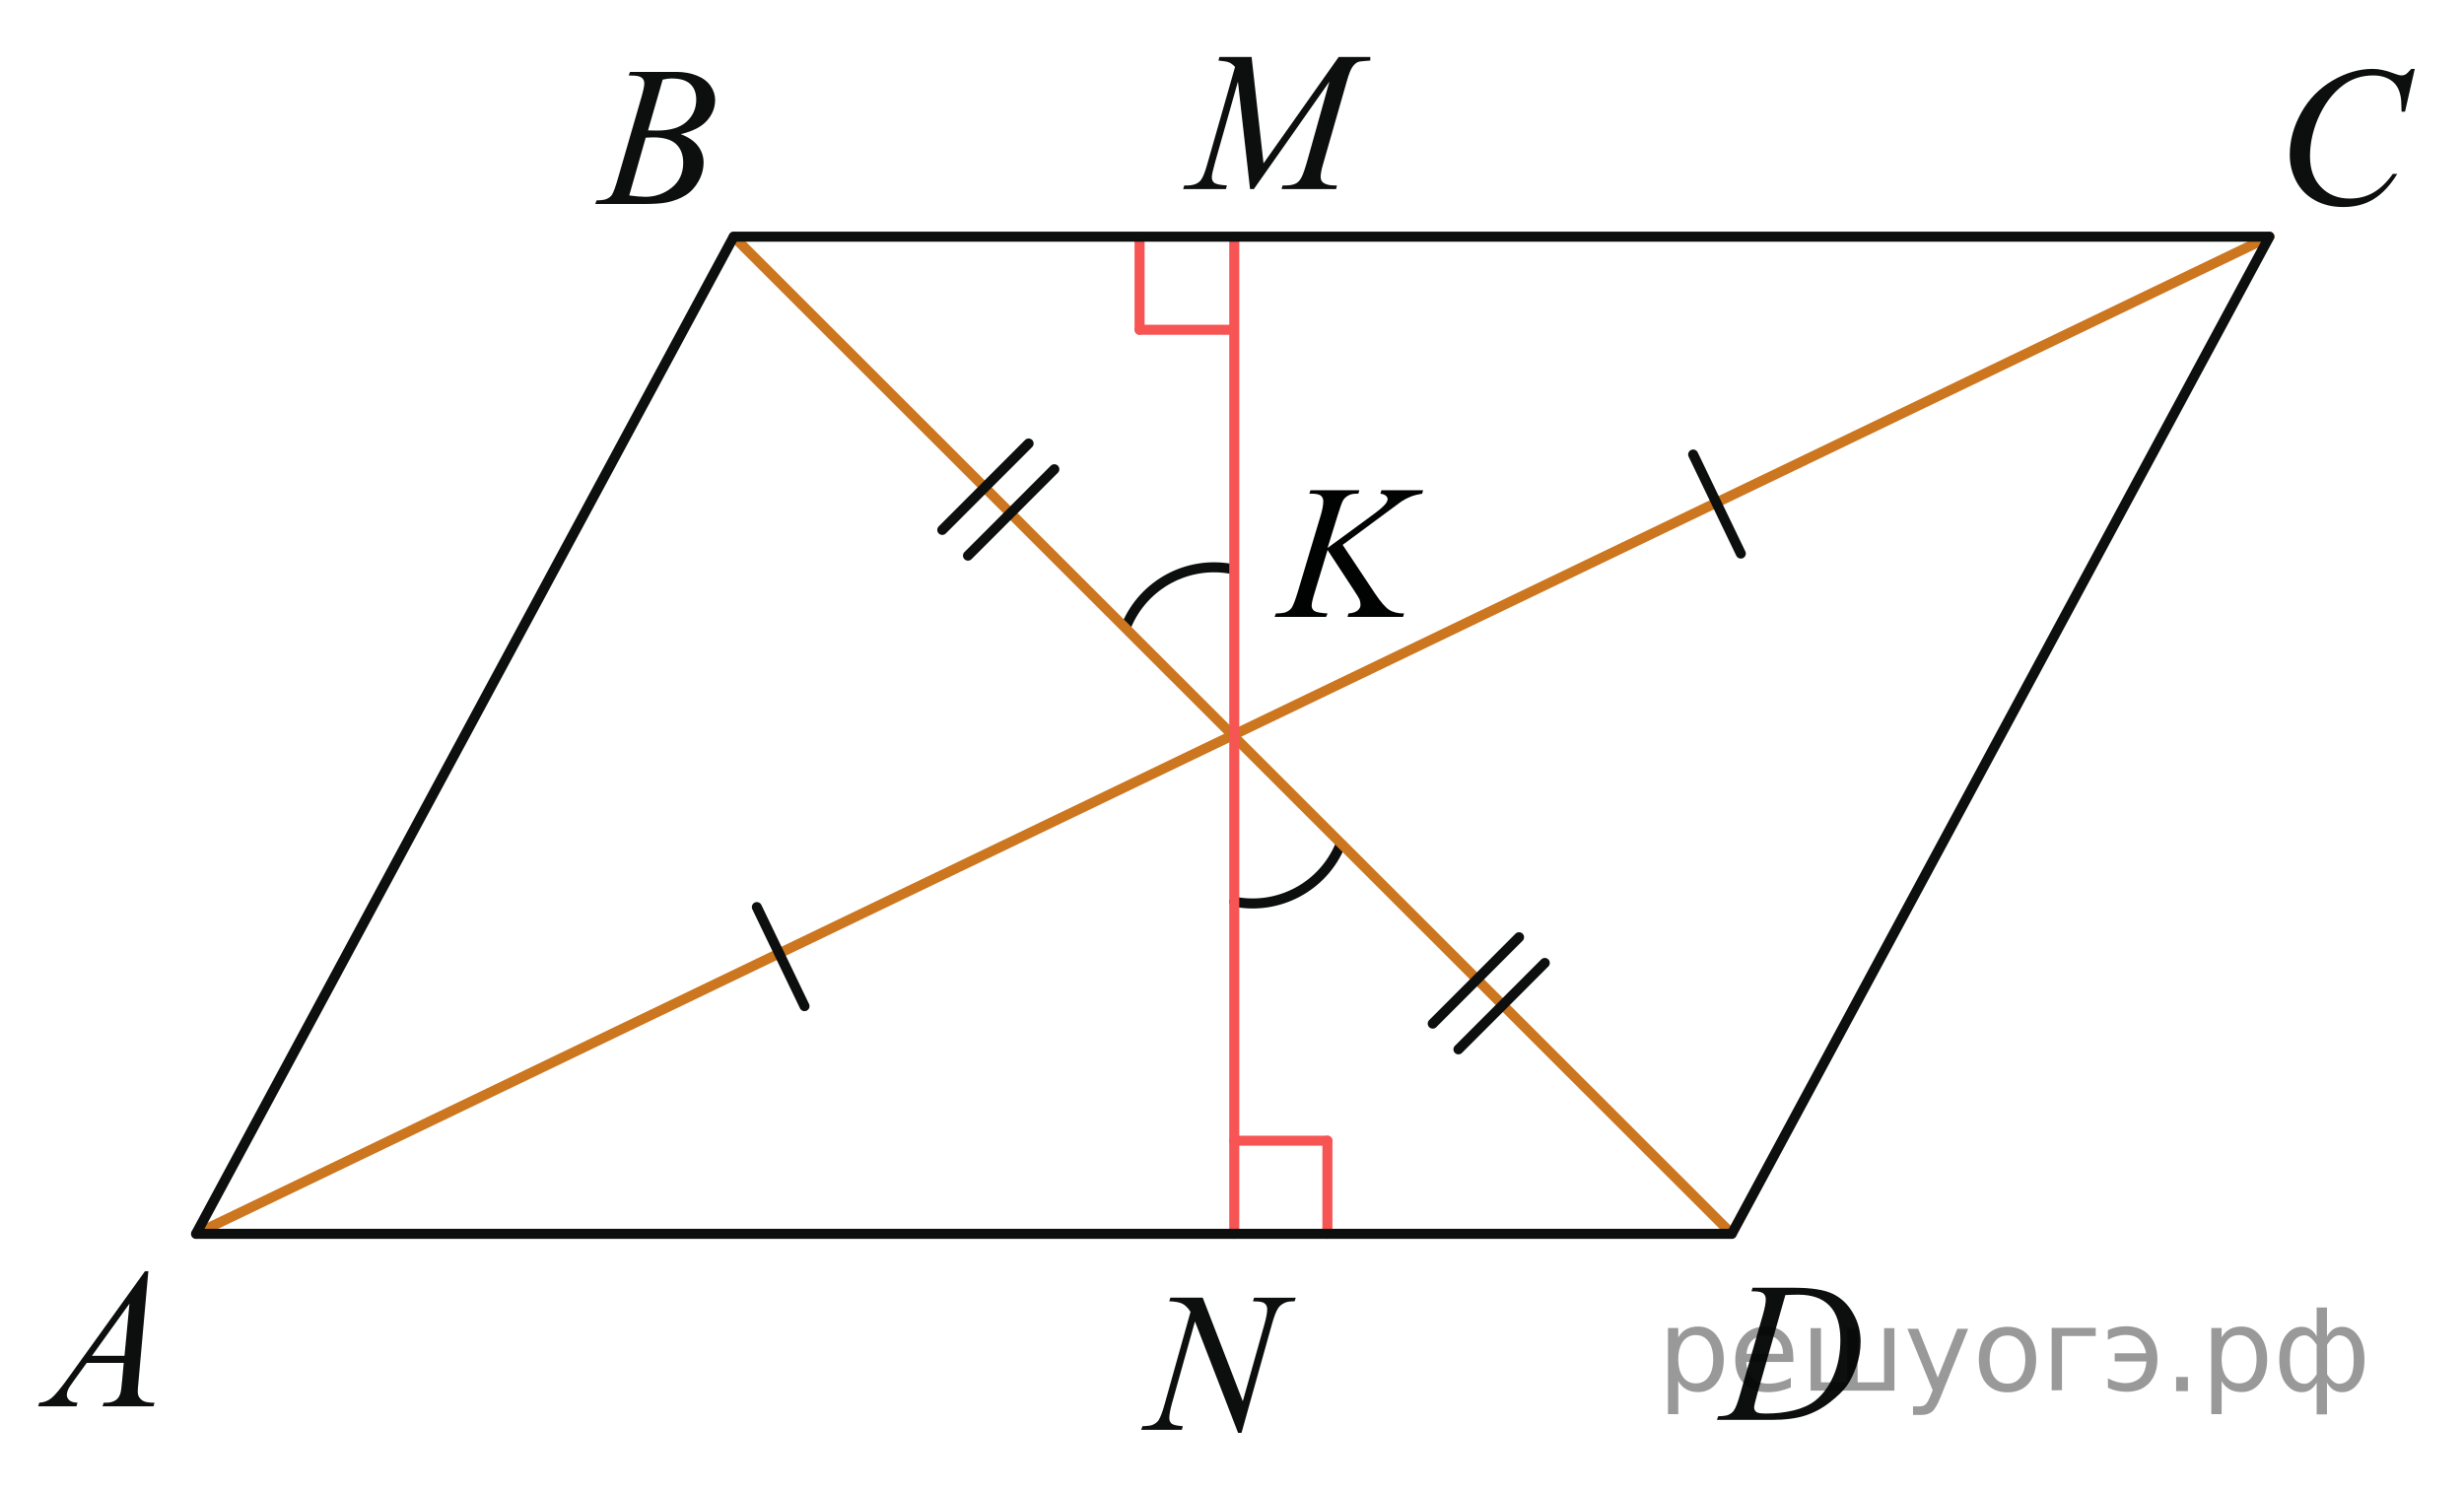 <?xml version="1.0" encoding="utf-8"?>
<!-- Generator: Adobe Illustrator 16.0.0, SVG Export Plug-In . SVG Version: 6.00 Build 0)  -->
<!DOCTYPE svg PUBLIC "-//W3C//DTD SVG 1.1//EN" "http://www.w3.org/Graphics/SVG/1.1/DTD/svg11.dtd">
<svg version="1.1" id="Слой_1" xmlns="http://www.w3.org/2000/svg" xmlns:xlink="http://www.w3.org/1999/xlink" x="0px" y="0px"
	 width="184.109px" height="111.418px" viewBox="0 0 184.109 111.418" enable-background="new 0 0 184.109 111.418"
	 xml:space="preserve">
<path fill="none" stroke="#0D0F0F" stroke-width="0.75" stroke-linecap="round" stroke-linejoin="round" stroke-miterlimit="8" d="
	M92.088,42.53c-3.319-0.655-6.64,1.123-7.928,4.245"/>
<path fill="none" stroke="#0D0F0F" stroke-width="0.75" stroke-linecap="round" stroke-linejoin="round" stroke-miterlimit="8" d="
	M92.223,67.382c3.319,0.654,6.64-1.122,7.928-4.245"/>
<g>
	<g>
		<g>
			<defs>
				<rect id="SVGID_1_" x="0" y="91.544" width="14.596" height="16.269"/>
			</defs>
			<clipPath id="SVGID_2_">
				<use xlink:href="#SVGID_1_"  overflow="visible"/>
			</clipPath>
			<g clip-path="url(#SVGID_2_)">
				<path fill="#0D0F0F" d="M11.084,94.997l-0.732,8.213c-0.038,0.384-0.059,0.636-0.059,0.757c0,0.194,0.036,0.344,0.107,0.444
					c0.09,0.142,0.213,0.245,0.367,0.313c0.152,0.065,0.415,0.102,0.778,0.102l-0.079,0.27H7.664l0.079-0.27h0.164
					c0.309,0,0.56-0.066,0.755-0.204c0.138-0.093,0.245-0.245,0.321-0.458c0.052-0.15,0.102-0.505,0.148-1.063l0.114-1.252H6.481
					l-0.983,1.359c-0.224,0.307-0.363,0.523-0.42,0.659c-0.057,0.133-0.085,0.258-0.085,0.375c0,0.153,0.063,0.286,0.187,0.399
					c0.122,0.11,0.326,0.172,0.611,0.183l-0.078,0.271H2.854l0.078-0.271c0.352-0.017,0.662-0.136,0.93-0.36
					s0.668-0.707,1.201-1.443l5.771-8.023L11.084,94.997L11.084,94.997z M9.673,97.421l-2.801,3.896h2.43L9.673,97.421z"/>
			</g>
		</g>
	</g>
</g>
<g>
	<g>
		<g>
			<defs>
				<rect id="SVGID_3_" x="41.957" y="1.701" width="14.594" height="16.267"/>
			</defs>
			<clipPath id="SVGID_4_">
				<use xlink:href="#SVGID_3_"  overflow="visible"/>
			</clipPath>
			<g clip-path="url(#SVGID_4_)">
				<path fill="#0D0F0F" d="M46.975,5.643l0.1-0.269h3.449c0.58,0,1.096,0.092,1.55,0.276c0.454,0.185,0.793,0.442,1.019,0.772
					c0.228,0.33,0.341,0.68,0.341,1.048c0,0.568-0.201,1.082-0.604,1.54c-0.401,0.458-1.056,0.797-1.963,1.016
					c0.584,0.224,1.014,0.52,1.29,0.888c0.276,0.369,0.414,0.774,0.414,1.216c0,0.49-0.124,0.958-0.371,1.405
					c-0.247,0.446-0.563,0.793-0.951,1.041c-0.387,0.248-0.854,0.43-1.398,0.546c-0.392,0.083-0.998,0.124-1.824,0.124H44.48
					l0.093-0.27c0.371-0.01,0.622-0.046,0.755-0.109c0.19-0.083,0.325-0.192,0.406-0.328c0.114-0.185,0.266-0.607,0.456-1.267
					l1.729-5.978c0.147-0.505,0.223-0.859,0.223-1.063c0-0.18-0.065-0.321-0.196-0.426c-0.131-0.104-0.379-0.157-0.745-0.157
					C47.122,5.65,47.046,5.648,46.975,5.643z M47.017,14.606c0.513,0.068,0.915,0.102,1.205,0.102c0.739,0,1.396-0.229,1.97-0.685
					c0.572-0.457,0.856-1.075,0.856-1.857c0-0.597-0.177-1.063-0.529-1.398c-0.354-0.335-0.925-0.502-1.714-0.502
					c-0.152,0-0.339,0.007-0.558,0.022L47.017,14.606z M48.421,9.743c0.311,0.01,0.532,0.014,0.67,0.014
					c0.988,0,1.725-0.219,2.206-0.659c0.482-0.439,0.725-0.989,0.725-1.649c0-0.5-0.147-0.889-0.442-1.168
					c-0.295-0.279-0.765-0.418-1.411-0.418c-0.171,0-0.39,0.029-0.654,0.087L48.421,9.743z"/>
			</g>
		</g>
	</g>
</g>
<g>
	<g>
		<g>
			<defs>
				<rect id="SVGID_5_" x="125.871" y="92.557" width="15.943" height="16.269"/>
			</defs>
			<clipPath id="SVGID_6_">
				<use xlink:href="#SVGID_5_"  overflow="visible"/>
			</clipPath>
			<g clip-path="url(#SVGID_6_)">
				<path fill="#0D0F0F" d="M130.867,96.505l0.086-0.271h3.091c1.31,0,2.277,0.152,2.908,0.459c0.63,0.307,1.133,0.787,1.509,1.445
					c0.376,0.656,0.564,1.361,0.564,2.113c0,0.646-0.108,1.271-0.325,1.885c-0.217,0.608-0.462,1.096-0.735,1.463
					c-0.271,0.365-0.691,0.771-1.26,1.213c-0.563,0.439-1.18,0.768-1.841,0.979s-1.487,0.316-2.477,0.316h-4.099l0.093-0.271
					c0.376-0.01,0.63-0.044,0.759-0.104c0.188-0.082,0.33-0.192,0.421-0.334c0.138-0.205,0.293-0.613,0.464-1.229l1.713-5.972
					c0.133-0.471,0.2-0.84,0.2-1.104c0-0.188-0.063-0.336-0.188-0.438c-0.124-0.102-0.365-0.151-0.729-0.151h-0.156L130.867,96.505
					L130.867,96.505z M133.401,96.781l-2.099,7.391c-0.157,0.553-0.235,0.896-0.235,1.025c0,0.078,0.023,0.154,0.075,0.227
					c0.05,0.073,0.115,0.121,0.203,0.146c0.124,0.043,0.321,0.064,0.6,0.064c0.747,0,1.44-0.078,2.08-0.236
					c0.64-0.156,1.165-0.393,1.574-0.701c0.58-0.452,1.044-1.073,1.392-1.864c0.347-0.791,0.521-1.69,0.521-2.701
					c0-1.141-0.269-1.989-0.801-2.545c-0.531-0.556-1.312-0.834-2.334-0.834C134.127,96.752,133.801,96.762,133.401,96.781z"/>
			</g>
		</g>
	</g>
</g>
<g>
	<g>
		<g>
			<defs>
				<rect id="SVGID_7_" x="168.098" y="1.701" width="16.011" height="17.617"/>
			</defs>
			<clipPath id="SVGID_8_">
				<use xlink:href="#SVGID_7_"  overflow="visible"/>
			</clipPath>
			<g clip-path="url(#SVGID_8_)">
				<path fill="#0D0F0F" d="M180.43,5.151l-0.727,3.195h-0.258l-0.028-0.801c-0.022-0.291-0.079-0.551-0.165-0.779
					s-0.215-0.426-0.387-0.593c-0.173-0.167-0.39-0.298-0.652-0.393c-0.263-0.094-0.555-0.142-0.875-0.142
					c-0.854,0-1.603,0.238-2.241,0.713c-0.816,0.606-1.457,1.463-1.923,2.569c-0.382,0.912-0.571,1.836-0.571,2.773
					c0,0.956,0.273,1.719,0.824,2.29c0.55,0.57,1.264,0.855,2.144,0.855c0.664,0,1.255-0.15,1.773-0.451
					c0.518-0.301,1-0.764,1.442-1.39h0.337c-0.523,0.849-1.106,1.474-1.749,1.874c-0.641,0.4-1.405,0.601-2.301,0.601
					c-0.793,0-1.495-0.168-2.104-0.506c-0.612-0.337-1.078-0.812-1.397-1.423c-0.32-0.611-0.48-1.269-0.48-1.973
					c0-1.077,0.284-2.125,0.854-3.145s1.349-1.82,2.34-2.402c0.992-0.583,1.991-0.874,3-0.874c0.474,0,1.003,0.114,1.591,0.342
					c0.259,0.097,0.444,0.146,0.561,0.146c0.114,0,0.216-0.024,0.302-0.073s0.229-0.187,0.43-0.415h0.265v0.002H180.43z"/>
			</g>
		</g>
	</g>
</g>
<line fill="none" stroke="#CC761F" stroke-width="0.75" stroke-linecap="round" stroke-linejoin="round" stroke-miterlimit="8" x1="54.82" y1="17.685" x2="129.398" y2="92.205"/>
<line fill="none" stroke="#CC761F" stroke-width="0.75" stroke-linecap="round" stroke-linejoin="round" stroke-miterlimit="8" x1="14.648" y1="92.205" x2="169.57" y2="17.685"/>
<line fill="none" stroke="#F75454" stroke-width="0.75" stroke-linecap="round" stroke-linejoin="round" stroke-miterlimit="8" x1="92.224" y1="17.685" x2="92.224" y2="92.205"/>
<line fill="none" stroke="#F75454" stroke-width="0.75" stroke-linecap="round" stroke-linejoin="round" stroke-miterlimit="8" x1="99.183" y1="85.245" x2="92.223" y2="85.245"/>
<g>
	<g>
		<g>
			<defs>
				<rect id="SVGID_9_" x="82.563" y="93.299" width="17.295" height="17.617"/>
			</defs>
			<clipPath id="SVGID_10_">
				<use xlink:href="#SVGID_9_"  overflow="visible"/>
			</clipPath>
			<g clip-path="url(#SVGID_10_)">
				<path fill="#0D0F0F" d="M89.868,96.977l2.994,7.737l1.623-5.778c0.133-0.477,0.199-0.846,0.199-1.105
					c0-0.182-0.063-0.32-0.188-0.424c-0.124-0.102-0.354-0.151-0.691-0.151c-0.059,0-0.116-0.002-0.181-0.007l0.079-0.271h3.115
					l-0.085,0.271c-0.324-0.005-0.564,0.027-0.722,0.104c-0.227,0.102-0.394,0.231-0.501,0.394
					c-0.152,0.228-0.309,0.626-0.466,1.192l-2.278,8.139H92.51l-3.224-8.327l-1.723,6.149c-0.129,0.467-0.192,0.824-0.192,1.07
					c0,0.186,0.06,0.323,0.175,0.42c0.116,0.094,0.396,0.157,0.832,0.19l-0.069,0.271h-3.044l0.1-0.271
					c0.382-0.011,0.637-0.044,0.765-0.103c0.195-0.088,0.343-0.201,0.438-0.343c0.138-0.214,0.293-0.626,0.464-1.237l1.923-6.862
					c-0.186-0.291-0.385-0.491-0.597-0.603c-0.212-0.109-0.542-0.17-0.99-0.186l0.079-0.27H89.868L89.868,96.977z"/>
			</g>
		</g>
	</g>
</g>
<line fill="none" stroke="#F75454" stroke-width="0.75" stroke-linecap="round" stroke-linejoin="round" stroke-miterlimit="8" x1="99.183" y1="85.245" x2="99.183" y2="92.205"/>
<line fill="none" stroke="#F75454" stroke-width="0.75" stroke-linecap="round" stroke-linejoin="round" stroke-miterlimit="8" x1="85.149" y1="24.645" x2="92.109" y2="24.645"/>
<line fill="none" stroke="#F75454" stroke-width="0.75" stroke-linecap="round" stroke-linejoin="round" stroke-miterlimit="8" x1="85.149" y1="24.645" x2="85.149" y2="17.685"/>
<line fill="none" stroke="#0D0F0F" stroke-width="0.75" stroke-linecap="round" stroke-linejoin="round" stroke-miterlimit="8" x1="107.052" y1="76.496" x2="113.504" y2="70.039"/>
<line fill="none" stroke="#0D0F0F" stroke-width="0.75" stroke-linecap="round" stroke-linejoin="round" stroke-miterlimit="8" x1="108.973" y1="78.419" x2="115.426" y2="71.962"/>
<line fill="none" stroke="#0D0F0F" stroke-width="0.75" stroke-linecap="round" stroke-linejoin="round" stroke-miterlimit="8" x1="70.406" y1="39.6" x2="76.858" y2="33.143"/>
<line fill="none" stroke="#0D0F0F" stroke-width="0.75" stroke-linecap="round" stroke-linejoin="round" stroke-miterlimit="8" x1="72.327" y1="41.523" x2="78.78" y2="35.066"/>
<line fill="none" stroke="#0D0F0F" stroke-width="0.75" stroke-linecap="round" stroke-linejoin="round" stroke-miterlimit="8" x1="130.073" y1="41.369" x2="126.511" y2="33.966"/>
<line fill="none" stroke="#0D0F0F" stroke-width="0.75" stroke-linecap="round" stroke-linejoin="round" stroke-miterlimit="8" x1="60.112" y1="75.189" x2="56.551" y2="67.787"/>
<polygon fill="none" stroke="#0D0F0F" stroke-width="0.75" stroke-linecap="round" stroke-linejoin="round" stroke-miterlimit="8" points="
	129.398,92.205 169.57,17.685 54.82,17.685 14.648,92.205 "/>
<g>
	<g>
		<defs>
			<rect id="SVGID_11_" x="86.222" y="0.581" width="19.93" height="16.267"/>
		</defs>
		<clipPath id="SVGID_12_">
			<use xlink:href="#SVGID_11_"  overflow="visible"/>
		</clipPath>
		<g clip-path="url(#SVGID_12_)">
			<path fill="#0D0F0F" d="M93.519,4.256l0.891,7.951l5.617-7.951h2.363v0.269c-0.516,0.034-0.816,0.068-0.906,0.102
				c-0.158,0.063-0.301,0.189-0.432,0.378c-0.133,0.189-0.273,0.554-0.426,1.092l-1.793,6.262c-0.104,0.364-0.154,0.651-0.154,0.859
				c0,0.189,0.063,0.333,0.191,0.43c0.182,0.141,0.465,0.211,0.855,0.211h0.172l-0.064,0.27H95.76l0.07-0.27h0.193
				c0.361,0,0.637-0.053,0.828-0.16c0.146-0.078,0.277-0.225,0.395-0.44c0.117-0.216,0.281-0.695,0.49-1.438l1.598-5.723
				l-5.645,8.031h-0.285l-0.906-8.031l-1.729,6.109c-0.146,0.52-0.221,0.869-0.221,1.049c0,0.179,0.064,0.316,0.191,0.411
				c0.129,0.095,0.441,0.159,0.936,0.193l-0.078,0.27h-3.189l0.078-0.27h0.193c0.471,0,0.811-0.121,1.02-0.364
				c0.152-0.175,0.313-0.554,0.48-1.136l2.104-7.361c-0.156-0.165-0.307-0.277-0.449-0.335c-0.143-0.059-0.406-0.104-0.793-0.139
				l0.072-0.269H93.519z"/>
		</g>
	</g>
</g>
<path fill="#010202" d="M103.145,36.892c0.182,0.023,0.316,0.075,0.405,0.154c0.088,0.079,0.133,0.161,0.133,0.244
	c0,0.098-0.043,0.208-0.13,0.329c-0.144,0.194-0.444,0.46-0.903,0.796l-3.456,2.535l0.753-2.431
	c0.188-0.613,0.327-0.999,0.423-1.151c0.097-0.154,0.246-0.279,0.452-0.377c0.148-0.07,0.373-0.104,0.674-0.099l0.072-0.258h-3.649
	l-0.086,0.258h0.144c0.354,0,0.592,0.049,0.714,0.147c0.121,0.098,0.184,0.24,0.184,0.426c0,0.265-0.064,0.617-0.193,1.054
	l-1.714,5.72c-0.183,0.601-0.335,0.995-0.459,1.187c-0.091,0.13-0.232,0.237-0.423,0.321c-0.131,0.056-0.382,0.088-0.753,0.098
	l-0.095,0.258h3.845l0.113-0.258c-0.524-0.033-0.854-0.095-0.988-0.188c-0.135-0.094-0.201-0.229-0.201-0.405
	c0-0.172,0.079-0.509,0.236-1.012l0.953-3.136l1.973,3.011c0.238,0.362,0.378,0.591,0.416,0.684c0.048,0.13,0.071,0.265,0.071,0.405
	c0,0.153-0.067,0.291-0.205,0.412c-0.136,0.121-0.368,0.197-0.697,0.229l-0.065,0.258h4.146l0.078-0.258
	c-0.459,0-0.828-0.09-1.11-0.269c-0.282-0.18-0.639-0.59-1.068-1.232l-2.412-3.626l2.977-2.2c0.859-0.642,1.326-0.986,1.397-1.032
	c0.244-0.158,0.481-0.283,0.713-0.374c0.232-0.092,0.519-0.164,0.857-0.221l0.063-0.258h-3.111L103.145,36.892z"/>
<g style="stroke:none;fill:#000;fill-opacity:0.40"><path d="m 125.4,103.2 v 2.48 h -0.77 v -6.44 h 0.77 v 0.71 q 0.24,-0.42 0.61,-0.62 0.37,-0.20 0.88,-0.20 0.85,0 1.38,0.68 0.53,0.68 0.53,1.77 0,1.10 -0.53,1.77 -0.53,0.68 -1.38,0.68 -0.51,0 -0.88,-0.20 -0.37,-0.20 -0.61,-0.62 z m 2.61,-1.63 q 0,-0.85 -0.35,-1.32 -0.35,-0.48 -0.95,-0.48 -0.61,0 -0.96,0.48 -0.35,0.48 -0.35,1.32 0,0.85 0.35,1.33 0.35,0.48 0.96,0.48 0.61,0 0.95,-0.48 0.35,-0.48 0.35,-1.33 z"/><path d="m 134.0,101.4 v 0.38 h -3.52 q 0.05,0.79 0.47,1.21 0.43,0.41 1.19,0.41 0.44,0 0.85,-0.11 0.42,-0.11 0.82,-0.33 v 0.72 q -0.41,0.17 -0.85,0.27 -0.43,0.09 -0.88,0.09 -1.12,0 -1.77,-0.65 -0.65,-0.65 -0.65,-1.76 0,-1.15 0.62,-1.82 0.62,-0.68 1.67,-0.68 0.94,0 1.49,0.61 0.55,0.60 0.55,1.65 z m -0.77,-0.23 q -0.01,-0.63 -0.35,-1.00 -0.34,-0.38 -0.91,-0.38 -0.64,0 -1.03,0.36 -0.38,0.36 -0.44,1.02 z"/><path d="m 138.8,103.3 h 1.98 v -4.05 h 0.77 v 4.67 h -6.26 v -4.67 h 0.77 v 4.05 h 1.97 v -4.05 h 0.77 z"/><path d="m 145.0,104.4 q -0.33,0.83 -0.63,1.09 -0.31,0.25 -0.82,0.25 h -0.61 v -0.64 h 0.45 q 0.32,0 0.49,-0.15 0.17,-0.15 0.39,-0.71 l 0.14,-0.35 -1.89,-4.59 h 0.81 l 1.46,3.65 1.46,-3.65 h 0.81 z"/><path d="m 150.0,99.8 q -0.62,0 -0.97,0.48 -0.36,0.48 -0.36,1.32 0,0.84 0.35,1.32 0.36,0.48 0.98,0.48 0.61,0 0.97,-0.48 0.36,-0.48 0.36,-1.32 0,-0.83 -0.36,-1.31 -0.36,-0.49 -0.97,-0.49 z m 0,-0.65 q 1,0 1.57,0.65 0.57,0.65 0.57,1.80 0,1.15 -0.57,1.80 -0.57,0.65 -1.57,0.65 -1.00,0 -1.57,-0.65 -0.57,-0.65 -0.57,-1.80 0,-1.15 0.57,-1.80 0.57,-0.65 1.57,-0.65 z"/><path d="m 153.3,103.9 v -4.67 h 3.29 v 0.61 h -2.52 v 4.05 z"/><path d="m 157.5,103.0 q 0.66,0.36 1.31,0.36 0.61,0 1.05,-0.35 0.44,-0.36 0.52,-1.27 h -2.37 v -0.61 h 2.34 q -0.05,-0.44 -0.38,-0.90 -0.33,-0.47 -1.16,-0.47 -0.64,0 -1.31,0.36 v -0.72 q 0.65,-0.29 1.35,-0.29 1.09,0 1.72,0.66 0.63,0.66 0.63,1.79 0,1.12 -0.61,1.79 -0.61,0.66 -1.68,0.66 -0.79,0 -1.40,-0.30 z"/><path d="m 162.6,102.9 h 0.88 v 1.06 h -0.88 z"/><path d="m 166.0,103.2 v 2.48 h -0.77 v -6.44 h 0.77 v 0.71 q 0.24,-0.42 0.61,-0.62 0.37,-0.20 0.88,-0.20 0.85,0 1.38,0.68 0.53,0.68 0.53,1.77 0,1.10 -0.53,1.77 -0.53,0.68 -1.38,0.68 -0.51,0 -0.88,-0.20 -0.37,-0.20 -0.61,-0.62 z m 2.61,-1.63 q 0,-0.85 -0.35,-1.32 -0.35,-0.48 -0.95,-0.48 -0.61,0 -0.96,0.48 -0.35,0.48 -0.35,1.32 0,0.85 0.35,1.33 0.35,0.48 0.96,0.48 0.61,0 0.95,-0.48 0.35,-0.48 0.35,-1.33 z"/><path d="m 171.1,101.6 q 0,0.98 0.30,1.40 0.30,0.41 0.82,0.41 0.41,0 0.88,-0.70 v -2.22 q -0.47,-0.70 -0.88,-0.70 -0.51,0 -0.82,0.42 -0.30,0.41 -0.30,1.39 z m 2,4.10 v -2.37 q -0.24,0.39 -0.51,0.55 -0.27,0.16 -0.62,0.16 -0.70,0 -1.18,-0.64 -0.48,-0.65 -0.48,-1.79 0,-1.15 0.48,-1.80 0.49,-0.66 1.18,-0.66 0.35,0 0.62,0.16 0.28,0.16 0.51,0.55 v -2.15 h 0.77 v 2.15 q 0.24,-0.39 0.51,-0.55 0.28,-0.16 0.62,-0.16 0.70,0 1.18,0.66 0.49,0.66 0.49,1.80 0,1.15 -0.49,1.79 -0.48,0.64 -1.18,0.64 -0.35,0 -0.62,-0.16 -0.27,-0.16 -0.51,-0.55 v 2.37 z m 2.77,-4.10 q 0,-0.98 -0.30,-1.39 -0.30,-0.42 -0.81,-0.42 -0.41,0 -0.88,0.70 v 2.22 q 0.47,0.70 0.88,0.70 0.51,0 0.81,-0.41 0.30,-0.42 0.30,-1.40 z"/></g></svg>

<!--File created and owned by https://sdamgia.ru. Copying is prohibited. All rights reserved.-->
